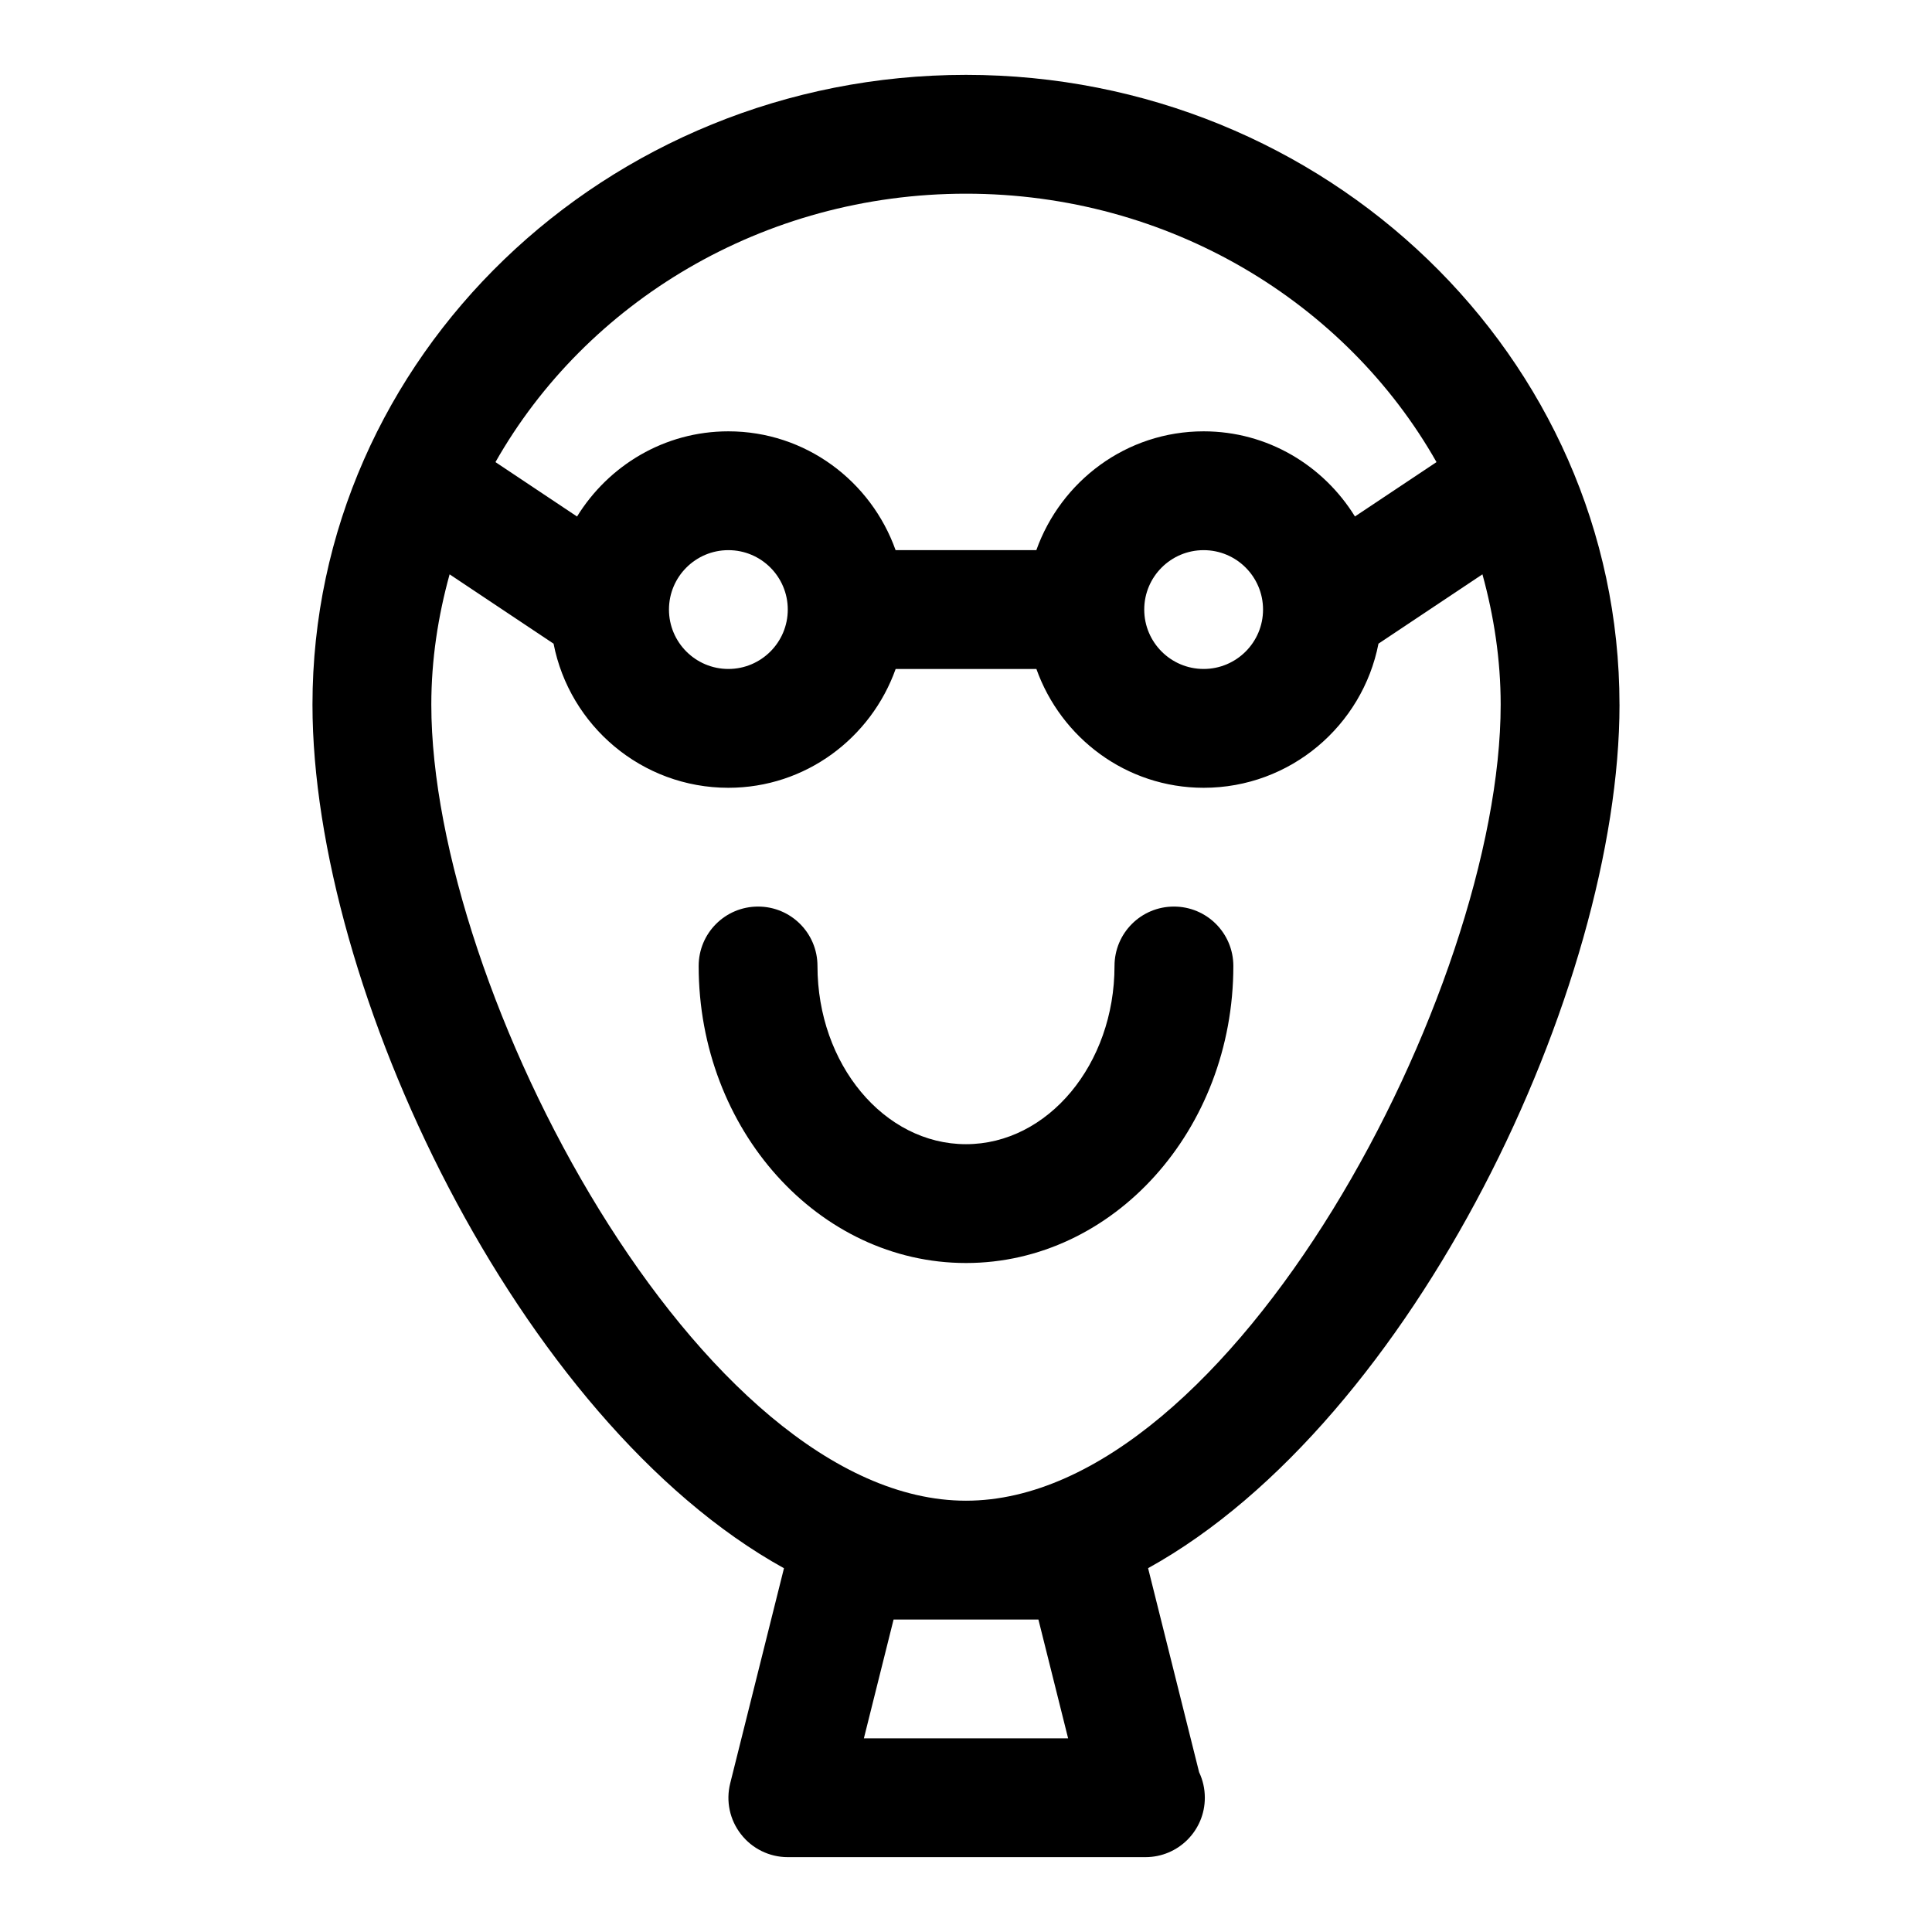 <?xml version="1.0" encoding="UTF-8"?>
<!-- Uploaded to: ICON Repo, www.svgrepo.com, Generator: ICON Repo Mixer Tools -->
<svg fill="#000000" width="800px" height="800px" version="1.1" viewBox="144 144 512 512" xmlns="http://www.w3.org/2000/svg">
 <g>
  <path d="m573.18 330.73c0-92.027-77.699-166.89-173.18-166.89-95.488 0-173.19 74.863-173.19 166.89 0 74.91 54.473 189.88 124.95 228.87l-14.25 57.008c-1.18 4.707-0.125 9.684 2.867 13.492 2.961 3.824 7.543 6.062 12.391 6.062h94.465 0.316c8.707 0 15.742-7.039 15.742-15.742 0-2.41-0.535-4.707-1.512-6.754l-13.523-54.082c70.453-38.984 124.93-153.95 124.93-228.86zm-173.18-135.4c53.812 0 100.7 28.812 124.69 71.133l-21.617 14.406c-8.328-13.477-23.113-22.562-40.098-22.562-20.5 0-37.816 13.211-44.336 31.488h-37.297c-6.504-18.277-23.824-31.488-44.32-31.488-16.988 0-31.773 9.086-40.102 22.578l-21.617-14.422c23.996-42.32 70.879-71.133 124.7-71.133zm78.719 110.21c0 8.691-7.055 15.742-15.742 15.742-8.691 0-15.742-7.055-15.742-15.742 0-8.691 7.055-15.742 15.742-15.742 8.688-0.004 15.742 7.051 15.742 15.742zm-125.95 0c0 8.691-7.055 15.742-15.742 15.742-8.691 0-15.742-7.055-15.742-15.742 0-8.691 7.055-15.742 15.742-15.742 8.691-0.004 15.742 7.051 15.742 15.742zm20.168 299.14 7.871-31.488h38.383l7.871 31.488zm27.066-62.977c-70.281 0-141.7-135.35-141.7-210.97 0-11.949 1.793-23.473 4.848-34.527l27.551 18.375c4.234 21.723 23.363 38.191 46.32 38.191 20.5 0 37.816-13.211 44.336-31.488h37.297c6.519 18.277 23.836 31.488 44.336 31.488 22.953 0 42.082-16.469 46.32-38.195l27.551-18.375c3.035 11.039 4.832 22.578 4.832 34.531 0 75.617-71.414 210.97-141.7 210.97z"/>
  <path d="m455.1 384.25c-8.707 0-15.742 7.039-15.742 15.742 0 26.039-17.648 47.23-39.359 47.23s-39.359-21.191-39.359-47.23c0-8.707-7.039-15.742-15.742-15.742-8.707 0-15.742 7.039-15.742 15.742 0 43.406 31.789 78.719 70.848 78.719 39.062 0 70.848-35.312 70.848-78.719-0.004-8.703-7.043-15.742-15.75-15.742z"/>
 </g>
</svg>